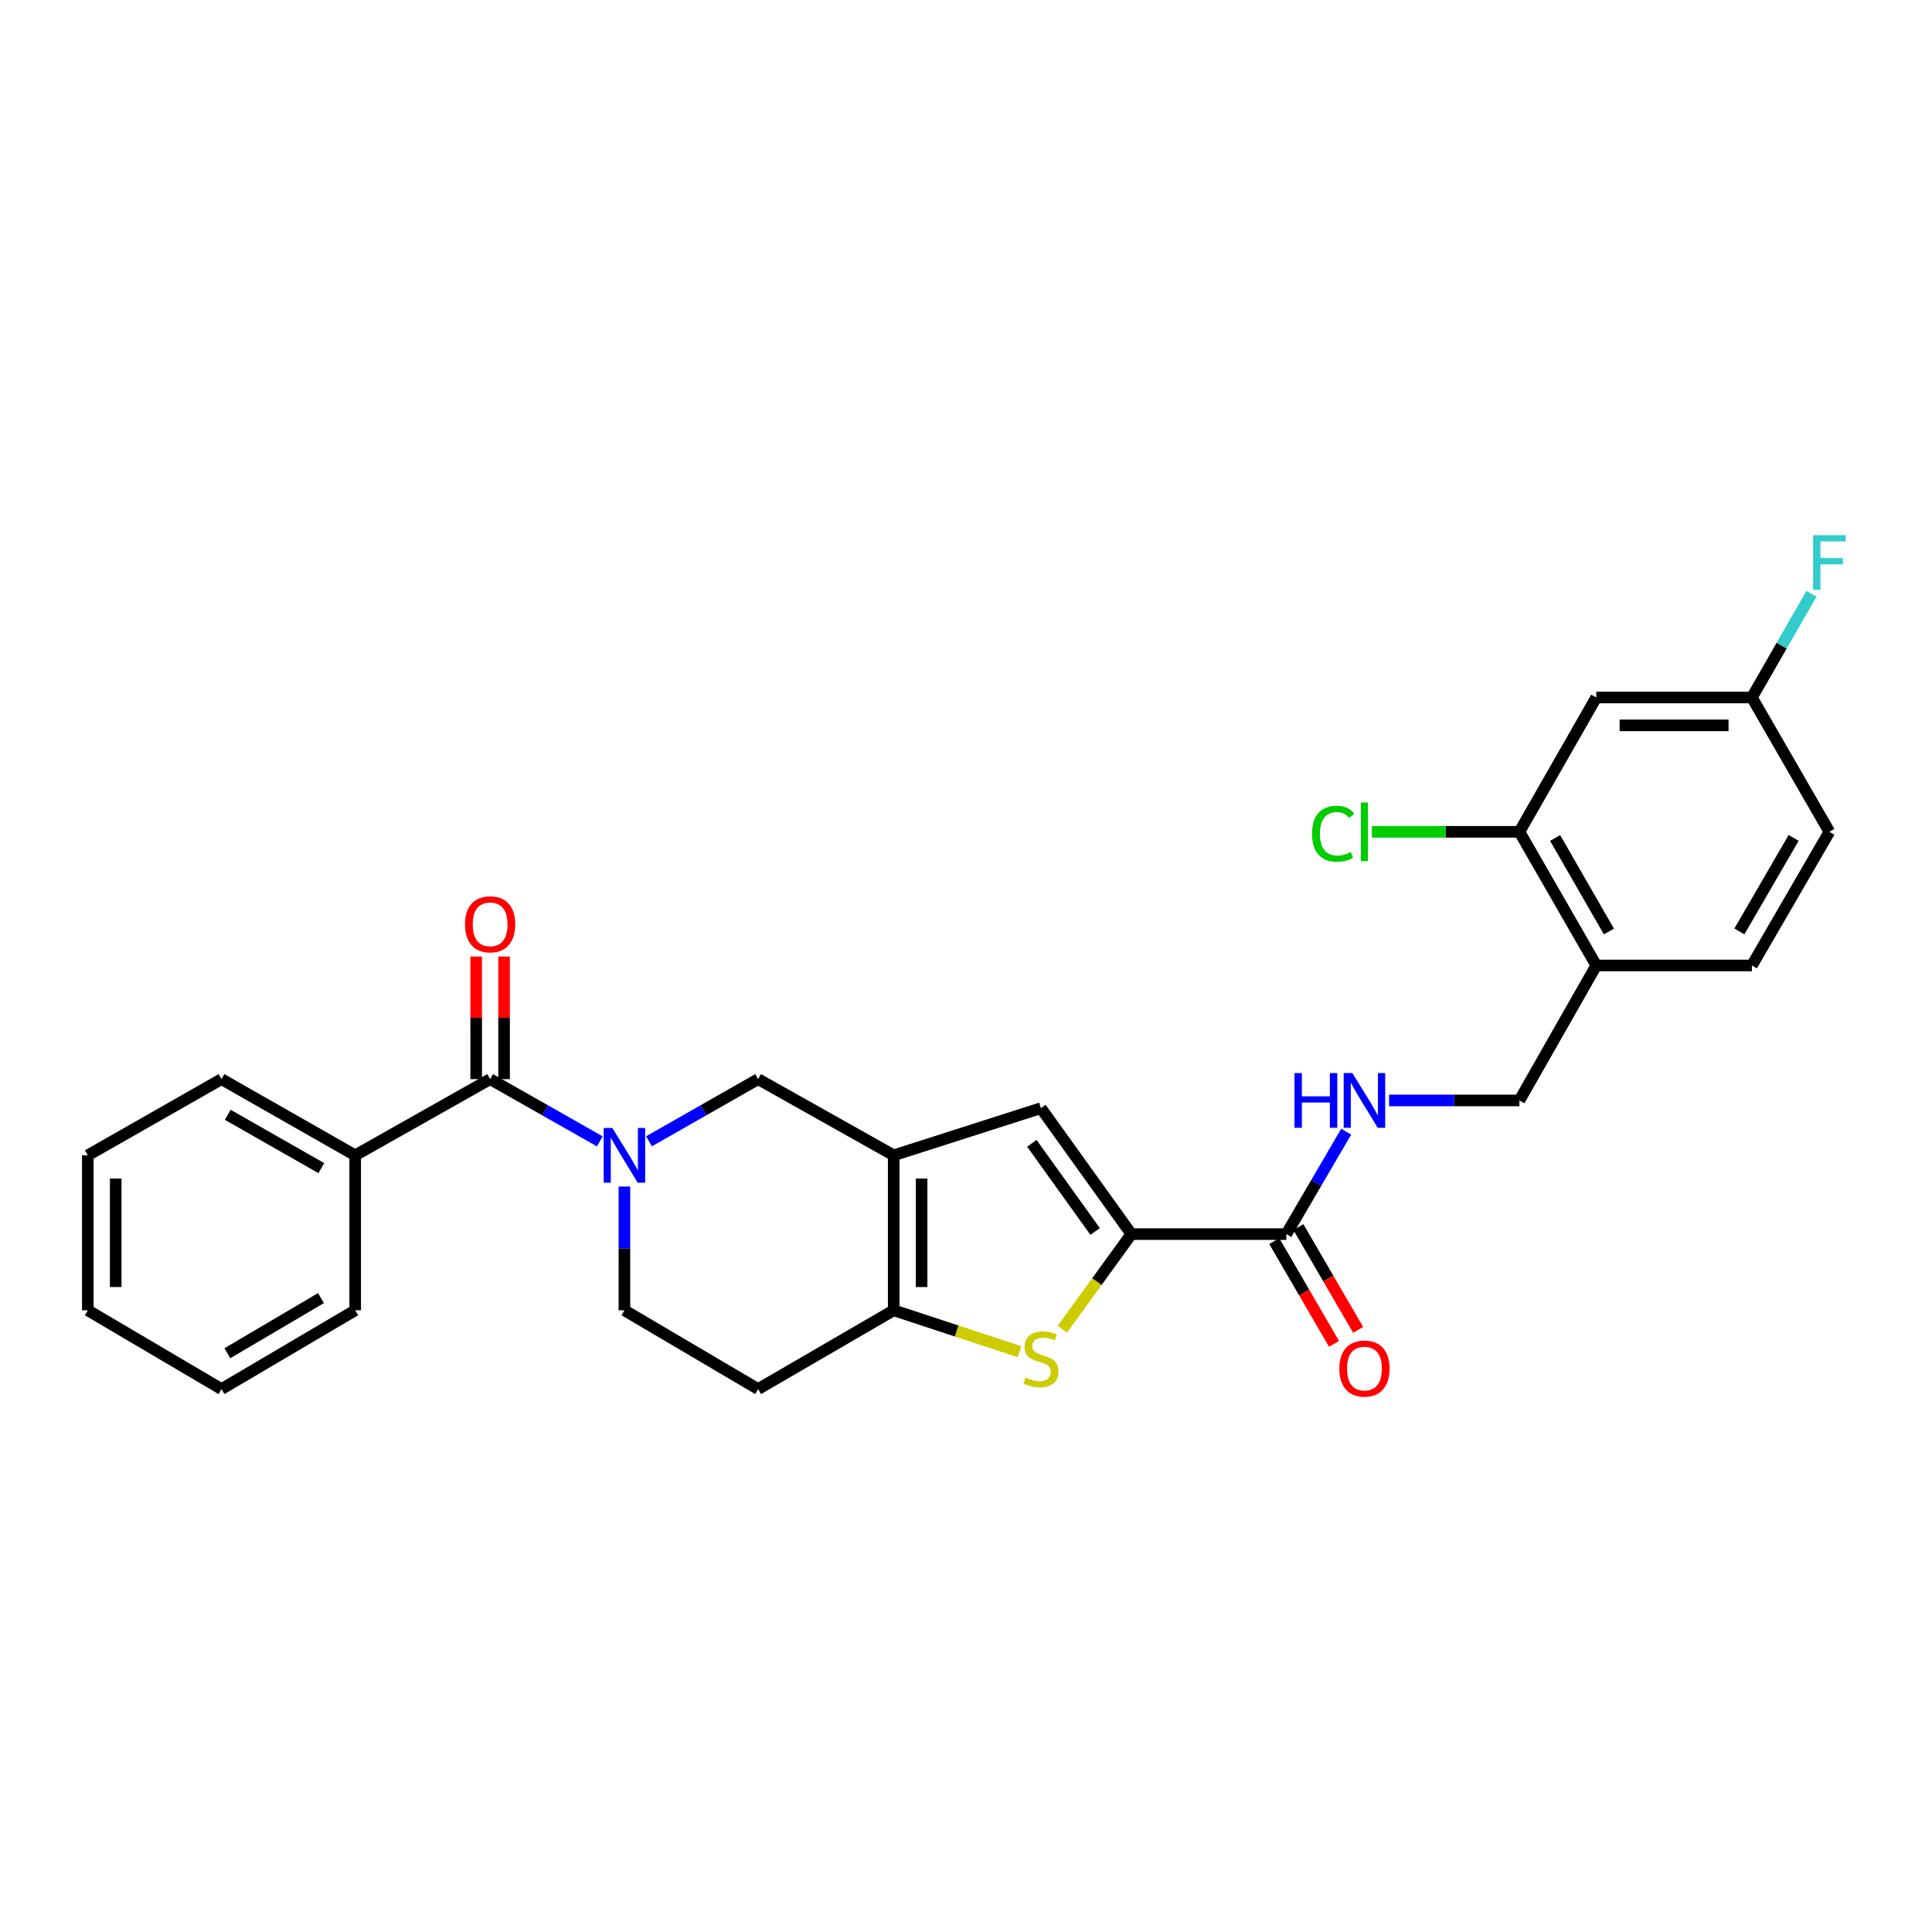 <?xml version='1.0' encoding='iso-8859-1'?>
<svg version='1.1' baseProfile='full'
              xmlns='http://www.w3.org/2000/svg'
                      xmlns:rdkit='http://www.rdkit.org/xml'
                      xmlns:xlink='http://www.w3.org/1999/xlink'
                  xml:space='preserve'
width='1000px' height='1000px' viewBox='0 0 1000 1000'>
<!-- END OF HEADER -->
<rect style='opacity:1.0;fill:#FFFFFF;stroke:none' width='1000' height='1000' x='0' y='0'> </rect>
<path class='bond-3' d='M 462.578,597.989 L 462.578,678.203' style='fill:none;fill-rule:evenodd;stroke:#000000;stroke-width:6px;stroke-linecap:butt;stroke-linejoin:miter;stroke-opacity:1' />
<path class='bond-3' d='M 477.014,610.021 L 477.014,666.171' style='fill:none;fill-rule:evenodd;stroke:#000000;stroke-width:6px;stroke-linecap:butt;stroke-linejoin:miter;stroke-opacity:1' />
<path class='bond-4' d='M 462.578,597.989 L 538.79,573.585' style='fill:none;fill-rule:evenodd;stroke:#000000;stroke-width:6px;stroke-linecap:butt;stroke-linejoin:miter;stroke-opacity:1' />
<path class='bond-7' d='M 462.578,597.989 L 392.397,558.556' style='fill:none;fill-rule:evenodd;stroke:#000000;stroke-width:6px;stroke-linecap:butt;stroke-linejoin:miter;stroke-opacity:1' />
<path class='bond-0' d='M 335.926,590.735 L 364.162,574.646' style='fill:none;fill-rule:evenodd;stroke:#0000FF;stroke-width:6px;stroke-linecap:butt;stroke-linejoin:miter;stroke-opacity:1' />
<path class='bond-0' d='M 364.162,574.646 L 392.397,558.556' style='fill:none;fill-rule:evenodd;stroke:#000000;stroke-width:6px;stroke-linecap:butt;stroke-linejoin:miter;stroke-opacity:1' />
<path class='bond-5' d='M 310.457,590.763 L 282.072,574.66' style='fill:none;fill-rule:evenodd;stroke:#0000FF;stroke-width:6px;stroke-linecap:butt;stroke-linejoin:miter;stroke-opacity:1' />
<path class='bond-5' d='M 282.072,574.66 L 253.688,558.556' style='fill:none;fill-rule:evenodd;stroke:#000000;stroke-width:6px;stroke-linecap:butt;stroke-linejoin:miter;stroke-opacity:1' />
<path class='bond-12' d='M 323.195,614.155 L 323.195,646.179' style='fill:none;fill-rule:evenodd;stroke:#0000FF;stroke-width:6px;stroke-linecap:butt;stroke-linejoin:miter;stroke-opacity:1' />
<path class='bond-12' d='M 323.195,646.179 L 323.195,678.203' style='fill:none;fill-rule:evenodd;stroke:#000000;stroke-width:6px;stroke-linecap:butt;stroke-linejoin:miter;stroke-opacity:1' />
<path class='bond-1' d='M 585.585,638.77 L 538.79,573.585' style='fill:none;fill-rule:evenodd;stroke:#000000;stroke-width:6px;stroke-linecap:butt;stroke-linejoin:miter;stroke-opacity:1' />
<path class='bond-1' d='M 566.839,637.411 L 534.083,591.781' style='fill:none;fill-rule:evenodd;stroke:#000000;stroke-width:6px;stroke-linecap:butt;stroke-linejoin:miter;stroke-opacity:1' />
<path class='bond-6' d='M 585.585,638.77 L 665.799,638.77' style='fill:none;fill-rule:evenodd;stroke:#000000;stroke-width:6px;stroke-linecap:butt;stroke-linejoin:miter;stroke-opacity:1' />
<path class='bond-28' d='M 585.585,638.77 L 567.724,663.39' style='fill:none;fill-rule:evenodd;stroke:#000000;stroke-width:6px;stroke-linecap:butt;stroke-linejoin:miter;stroke-opacity:1' />
<path class='bond-28' d='M 567.724,663.39 L 549.862,688.011' style='fill:none;fill-rule:evenodd;stroke:#CCCC00;stroke-width:6px;stroke-linecap:butt;stroke-linejoin:miter;stroke-opacity:1' />
<path class='bond-2' d='M 527.704,699.626 L 495.141,688.915' style='fill:none;fill-rule:evenodd;stroke:#CCCC00;stroke-width:6px;stroke-linecap:butt;stroke-linejoin:miter;stroke-opacity:1' />
<path class='bond-2' d='M 495.141,688.915 L 462.578,678.203' style='fill:none;fill-rule:evenodd;stroke:#000000;stroke-width:6px;stroke-linecap:butt;stroke-linejoin:miter;stroke-opacity:1' />
<path class='bond-11' d='M 462.578,678.203 L 392.397,718.983' style='fill:none;fill-rule:evenodd;stroke:#000000;stroke-width:6px;stroke-linecap:butt;stroke-linejoin:miter;stroke-opacity:1' />
<path class='bond-14' d='M 260.905,558.556 L 260.905,526.832' style='fill:none;fill-rule:evenodd;stroke:#000000;stroke-width:6px;stroke-linecap:butt;stroke-linejoin:miter;stroke-opacity:1' />
<path class='bond-14' d='M 260.905,526.832 L 260.905,495.108' style='fill:none;fill-rule:evenodd;stroke:#FF0000;stroke-width:6px;stroke-linecap:butt;stroke-linejoin:miter;stroke-opacity:1' />
<path class='bond-14' d='M 246.47,558.556 L 246.47,526.832' style='fill:none;fill-rule:evenodd;stroke:#000000;stroke-width:6px;stroke-linecap:butt;stroke-linejoin:miter;stroke-opacity:1' />
<path class='bond-14' d='M 246.47,526.832 L 246.47,495.108' style='fill:none;fill-rule:evenodd;stroke:#FF0000;stroke-width:6px;stroke-linecap:butt;stroke-linejoin:miter;stroke-opacity:1' />
<path class='bond-16' d='M 253.688,558.556 L 183.843,597.989' style='fill:none;fill-rule:evenodd;stroke:#000000;stroke-width:6px;stroke-linecap:butt;stroke-linejoin:miter;stroke-opacity:1' />
<path class='bond-9' d='M 665.799,638.77 L 681.293,612.258' style='fill:none;fill-rule:evenodd;stroke:#000000;stroke-width:6px;stroke-linecap:butt;stroke-linejoin:miter;stroke-opacity:1' />
<path class='bond-9' d='M 681.293,612.258 L 696.788,585.747' style='fill:none;fill-rule:evenodd;stroke:#0000FF;stroke-width:6px;stroke-linecap:butt;stroke-linejoin:miter;stroke-opacity:1' />
<path class='bond-17' d='M 659.56,642.399 L 675.028,668.995' style='fill:none;fill-rule:evenodd;stroke:#000000;stroke-width:6px;stroke-linecap:butt;stroke-linejoin:miter;stroke-opacity:1' />
<path class='bond-17' d='M 675.028,668.995 L 690.497,695.591' style='fill:none;fill-rule:evenodd;stroke:#FF0000;stroke-width:6px;stroke-linecap:butt;stroke-linejoin:miter;stroke-opacity:1' />
<path class='bond-17' d='M 672.038,635.141 L 687.507,661.737' style='fill:none;fill-rule:evenodd;stroke:#000000;stroke-width:6px;stroke-linecap:butt;stroke-linejoin:miter;stroke-opacity:1' />
<path class='bond-17' d='M 687.507,661.737 L 702.976,688.334' style='fill:none;fill-rule:evenodd;stroke:#FF0000;stroke-width:6px;stroke-linecap:butt;stroke-linejoin:miter;stroke-opacity:1' />
<path class='bond-8' d='M 786.448,430.553 L 826.226,499.723' style='fill:none;fill-rule:evenodd;stroke:#000000;stroke-width:6px;stroke-linecap:butt;stroke-linejoin:miter;stroke-opacity:1' />
<path class='bond-8' d='M 804.929,433.732 L 832.773,482.151' style='fill:none;fill-rule:evenodd;stroke:#000000;stroke-width:6px;stroke-linecap:butt;stroke-linejoin:miter;stroke-opacity:1' />
<path class='bond-13' d='M 786.448,430.553 L 826.226,361.014' style='fill:none;fill-rule:evenodd;stroke:#000000;stroke-width:6px;stroke-linecap:butt;stroke-linejoin:miter;stroke-opacity:1' />
<path class='bond-20' d='M 786.448,430.553 L 748.264,430.553' style='fill:none;fill-rule:evenodd;stroke:#000000;stroke-width:6px;stroke-linecap:butt;stroke-linejoin:miter;stroke-opacity:1' />
<path class='bond-20' d='M 748.264,430.553 L 710.08,430.553' style='fill:none;fill-rule:evenodd;stroke:#00CC00;stroke-width:6px;stroke-linecap:butt;stroke-linejoin:miter;stroke-opacity:1' />
<path class='bond-15' d='M 718.98,569.583 L 752.714,569.583' style='fill:none;fill-rule:evenodd;stroke:#0000FF;stroke-width:6px;stroke-linecap:butt;stroke-linejoin:miter;stroke-opacity:1' />
<path class='bond-15' d='M 752.714,569.583 L 786.448,569.583' style='fill:none;fill-rule:evenodd;stroke:#000000;stroke-width:6px;stroke-linecap:butt;stroke-linejoin:miter;stroke-opacity:1' />
<path class='bond-10' d='M 826.226,499.723 L 786.448,569.583' style='fill:none;fill-rule:evenodd;stroke:#000000;stroke-width:6px;stroke-linecap:butt;stroke-linejoin:miter;stroke-opacity:1' />
<path class='bond-18' d='M 826.226,499.723 L 906.777,499.723' style='fill:none;fill-rule:evenodd;stroke:#000000;stroke-width:6px;stroke-linecap:butt;stroke-linejoin:miter;stroke-opacity:1' />
<path class='bond-29' d='M 392.397,718.983 L 323.195,678.203' style='fill:none;fill-rule:evenodd;stroke:#000000;stroke-width:6px;stroke-linecap:butt;stroke-linejoin:miter;stroke-opacity:1' />
<path class='bond-31' d='M 826.226,361.014 L 906.777,361.014' style='fill:none;fill-rule:evenodd;stroke:#000000;stroke-width:6px;stroke-linecap:butt;stroke-linejoin:miter;stroke-opacity:1' />
<path class='bond-31' d='M 838.309,375.449 L 894.694,375.449' style='fill:none;fill-rule:evenodd;stroke:#000000;stroke-width:6px;stroke-linecap:butt;stroke-linejoin:miter;stroke-opacity:1' />
<path class='bond-23' d='M 183.843,597.989 L 114.641,558.556' style='fill:none;fill-rule:evenodd;stroke:#000000;stroke-width:6px;stroke-linecap:butt;stroke-linejoin:miter;stroke-opacity:1' />
<path class='bond-23' d='M 166.316,604.617 L 117.875,577.013' style='fill:none;fill-rule:evenodd;stroke:#000000;stroke-width:6px;stroke-linecap:butt;stroke-linejoin:miter;stroke-opacity:1' />
<path class='bond-24' d='M 183.843,597.989 L 183.843,678.203' style='fill:none;fill-rule:evenodd;stroke:#000000;stroke-width:6px;stroke-linecap:butt;stroke-linejoin:miter;stroke-opacity:1' />
<path class='bond-21' d='M 906.777,499.723 L 946.891,430.553' style='fill:none;fill-rule:evenodd;stroke:#000000;stroke-width:6px;stroke-linecap:butt;stroke-linejoin:miter;stroke-opacity:1' />
<path class='bond-21' d='M 900.306,482.106 L 928.387,433.686' style='fill:none;fill-rule:evenodd;stroke:#000000;stroke-width:6px;stroke-linecap:butt;stroke-linejoin:miter;stroke-opacity:1' />
<path class='bond-19' d='M 906.777,361.014 L 946.891,430.553' style='fill:none;fill-rule:evenodd;stroke:#000000;stroke-width:6px;stroke-linecap:butt;stroke-linejoin:miter;stroke-opacity:1' />
<path class='bond-22' d='M 906.777,361.014 L 922.19,334.174' style='fill:none;fill-rule:evenodd;stroke:#000000;stroke-width:6px;stroke-linecap:butt;stroke-linejoin:miter;stroke-opacity:1' />
<path class='bond-22' d='M 922.19,334.174 L 937.603,307.335' style='fill:none;fill-rule:evenodd;stroke:#33CCCC;stroke-width:6px;stroke-linecap:butt;stroke-linejoin:miter;stroke-opacity:1' />
<path class='bond-26' d='M 114.641,558.556 L 45.455,597.989' style='fill:none;fill-rule:evenodd;stroke:#000000;stroke-width:6px;stroke-linecap:butt;stroke-linejoin:miter;stroke-opacity:1' />
<path class='bond-25' d='M 183.843,678.203 L 114.641,718.983' style='fill:none;fill-rule:evenodd;stroke:#000000;stroke-width:6px;stroke-linecap:butt;stroke-linejoin:miter;stroke-opacity:1' />
<path class='bond-25' d='M 166.134,671.883 L 117.692,700.43' style='fill:none;fill-rule:evenodd;stroke:#000000;stroke-width:6px;stroke-linecap:butt;stroke-linejoin:miter;stroke-opacity:1' />
<path class='bond-27' d='M 114.641,718.983 L 45.455,678.203' style='fill:none;fill-rule:evenodd;stroke:#000000;stroke-width:6px;stroke-linecap:butt;stroke-linejoin:miter;stroke-opacity:1' />
<path class='bond-30' d='M 45.455,597.989 L 45.455,678.203' style='fill:none;fill-rule:evenodd;stroke:#000000;stroke-width:6px;stroke-linecap:butt;stroke-linejoin:miter;stroke-opacity:1' />
<path class='bond-30' d='M 59.89,610.021 L 59.89,666.171' style='fill:none;fill-rule:evenodd;stroke:#000000;stroke-width:6px;stroke-linecap:butt;stroke-linejoin:miter;stroke-opacity:1' />
<path  class='atom-1' d='M 316.935 583.829
L 326.215 598.829
Q 327.135 600.309, 328.615 602.989
Q 330.095 605.669, 330.175 605.829
L 330.175 583.829
L 333.935 583.829
L 333.935 612.149
L 330.055 612.149
L 320.095 595.749
Q 318.935 593.829, 317.695 591.629
Q 316.495 589.429, 316.135 588.749
L 316.135 612.149
L 312.455 612.149
L 312.455 583.829
L 316.935 583.829
' fill='#0000FF'/>
<path  class='atom-3' d='M 530.79 712.993
Q 531.11 713.113, 532.43 713.673
Q 533.75 714.233, 535.19 714.593
Q 536.67 714.913, 538.11 714.913
Q 540.79 714.913, 542.35 713.633
Q 543.91 712.313, 543.91 710.033
Q 543.91 708.473, 543.11 707.513
Q 542.35 706.553, 541.15 706.033
Q 539.95 705.513, 537.95 704.913
Q 535.43 704.153, 533.91 703.433
Q 532.43 702.713, 531.35 701.193
Q 530.31 699.673, 530.31 697.113
Q 530.31 693.553, 532.71 691.353
Q 535.15 689.153, 539.95 689.153
Q 543.23 689.153, 546.95 690.713
L 546.03 693.793
Q 542.63 692.393, 540.07 692.393
Q 537.31 692.393, 535.79 693.553
Q 534.27 694.673, 534.31 696.633
Q 534.31 698.153, 535.07 699.073
Q 535.87 699.993, 536.99 700.513
Q 538.15 701.033, 540.07 701.633
Q 542.63 702.433, 544.15 703.233
Q 545.67 704.033, 546.75 705.673
Q 547.87 707.273, 547.87 710.033
Q 547.87 713.953, 545.23 716.073
Q 542.63 718.153, 538.27 718.153
Q 535.75 718.153, 533.83 717.593
Q 531.95 717.073, 529.71 716.153
L 530.79 712.993
' fill='#CCCC00'/>
<path  class='atom-10' d='M 670.015 555.423
L 673.855 555.423
L 673.855 567.463
L 688.335 567.463
L 688.335 555.423
L 692.175 555.423
L 692.175 583.743
L 688.335 583.743
L 688.335 570.663
L 673.855 570.663
L 673.855 583.743
L 670.015 583.743
L 670.015 555.423
' fill='#0000FF'/>
<path  class='atom-10' d='M 699.975 555.423
L 709.255 570.423
Q 710.175 571.903, 711.655 574.583
Q 713.135 577.263, 713.215 577.423
L 713.215 555.423
L 716.975 555.423
L 716.975 583.743
L 713.095 583.743
L 703.135 567.343
Q 701.975 565.423, 700.735 563.223
Q 699.535 561.023, 699.175 560.343
L 699.175 583.743
L 695.495 583.743
L 695.495 555.423
L 699.975 555.423
' fill='#0000FF'/>
<path  class='atom-15' d='M 240.688 478.423
Q 240.688 471.623, 244.048 467.823
Q 247.408 464.023, 253.688 464.023
Q 259.968 464.023, 263.328 467.823
Q 266.688 471.623, 266.688 478.423
Q 266.688 485.303, 263.288 489.223
Q 259.888 493.103, 253.688 493.103
Q 247.448 493.103, 244.048 489.223
Q 240.688 485.343, 240.688 478.423
M 253.688 489.903
Q 258.008 489.903, 260.328 487.023
Q 262.688 484.103, 262.688 478.423
Q 262.688 472.863, 260.328 470.063
Q 258.008 467.223, 253.688 467.223
Q 249.368 467.223, 247.008 470.023
Q 244.688 472.823, 244.688 478.423
Q 244.688 484.143, 247.008 487.023
Q 249.368 489.903, 253.688 489.903
' fill='#FF0000'/>
<path  class='atom-18' d='M 693.235 708.373
Q 693.235 701.573, 696.595 697.773
Q 699.955 693.973, 706.235 693.973
Q 712.515 693.973, 715.875 697.773
Q 719.235 701.573, 719.235 708.373
Q 719.235 715.253, 715.835 719.173
Q 712.435 723.053, 706.235 723.053
Q 699.995 723.053, 696.595 719.173
Q 693.235 715.293, 693.235 708.373
M 706.235 719.853
Q 710.555 719.853, 712.875 716.973
Q 715.235 714.053, 715.235 708.373
Q 715.235 702.813, 712.875 700.013
Q 710.555 697.173, 706.235 697.173
Q 701.915 697.173, 699.555 699.973
Q 697.235 702.773, 697.235 708.373
Q 697.235 714.093, 699.555 716.973
Q 701.915 719.853, 706.235 719.853
' fill='#FF0000'/>
<path  class='atom-21' d='M 679.115 431.533
Q 679.115 424.493, 682.395 420.813
Q 685.715 417.093, 691.995 417.093
Q 697.835 417.093, 700.955 421.213
L 698.315 423.373
Q 696.035 420.373, 691.995 420.373
Q 687.715 420.373, 685.435 423.253
Q 683.195 426.093, 683.195 431.533
Q 683.195 437.133, 685.515 440.013
Q 687.875 442.893, 692.435 442.893
Q 695.555 442.893, 699.195 441.013
L 700.315 444.013
Q 698.835 444.973, 696.595 445.533
Q 694.355 446.093, 691.875 446.093
Q 685.715 446.093, 682.395 442.333
Q 679.115 438.573, 679.115 431.533
' fill='#00CC00'/>
<path  class='atom-21' d='M 704.395 415.373
L 708.075 415.373
L 708.075 445.733
L 704.395 445.733
L 704.395 415.373
' fill='#00CC00'/>
<path  class='atom-23' d='M 938.471 277.001
L 955.311 277.001
L 955.311 280.241
L 942.271 280.241
L 942.271 288.841
L 953.871 288.841
L 953.871 292.121
L 942.271 292.121
L 942.271 305.321
L 938.471 305.321
L 938.471 277.001
' fill='#33CCCC'/>
</svg>
